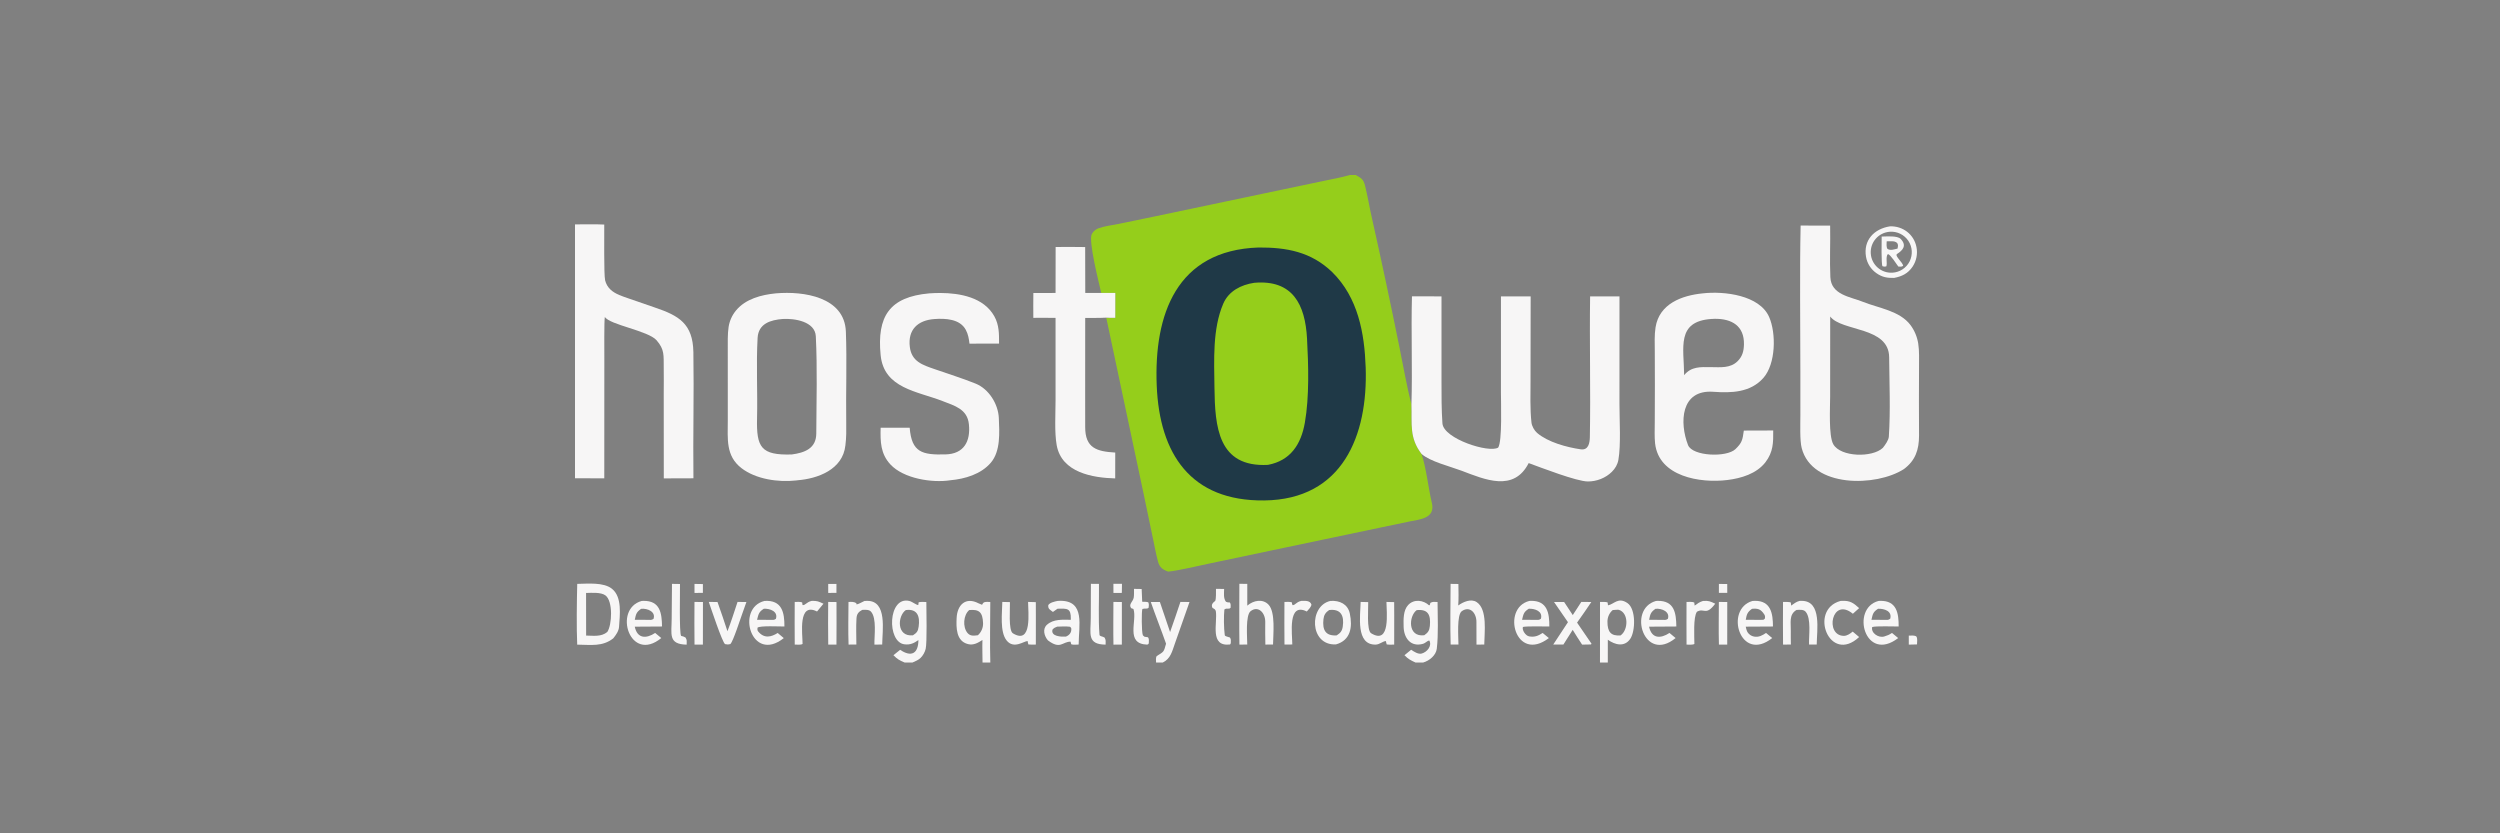 <svg width="300" height="100" viewBox="0 0 300 100" fill="none" xmlns="http://www.w3.org/2000/svg">
<rect x="0" y="0" width="300" height="100" fill="#808080" stroke="none"/>
<g clip-path="url(#clip0_1498_761)">
<path d="M216.075 27.065C217.256 27.061 218.437 27.065 219.617 27.076C219.658 29.132 219.55 31.209 219.642 33.259C219.736 35.387 222.021 35.605 223.543 36.217C225.453 36.985 227.968 37.288 229.262 39.012C229.744 39.665 230.062 40.425 230.188 41.228C230.325 42.072 230.286 43.196 230.284 44.071L230.271 48.136C230.269 49.515 230.288 50.898 230.285 52.278C230.282 53.964 229.854 55.257 228.473 56.287C225.165 58.428 217.447 58.572 216.204 53.769C215.964 52.845 216.045 50.851 216.045 49.807L216.044 44.52C216.043 38.787 215.952 32.779 216.075 27.065ZM225.941 53.744C226.193 53.434 226.633 52.822 226.66 52.408C226.869 49.255 226.725 46.032 226.699 42.873C226.67 39.161 221.014 39.809 219.624 37.981L219.617 47.63C219.617 48.866 219.419 52.301 219.995 53.31C220.879 54.86 224.682 54.94 225.941 53.744Z" fill="#F7F6F6"/>
<path d="M93.094 35.204L93.154 35.199C96.409 34.926 101.346 35.614 101.505 39.798C101.641 43.398 101.494 47.041 101.547 50.646C101.561 51.572 101.569 52.538 101.446 53.454C101.131 56.36 98.117 57.444 95.697 57.633C95.641 57.641 95.584 57.649 95.527 57.655C93.388 57.898 90.687 57.503 88.969 56.172C87.065 54.697 87.336 52.647 87.334 50.498L87.334 46.029L87.333 42.041C87.333 41.206 87.303 40.039 87.432 39.236C87.543 38.512 87.849 37.831 88.315 37.265C89.464 35.863 91.371 35.373 93.094 35.204ZM95.018 54.536C96.553 54.328 97.945 53.821 97.954 52.024C97.972 48.159 98.09 44.211 97.898 40.355C97.809 38.571 95.343 38.194 93.935 38.277C92.479 38.39 91.008 38.823 90.912 40.55C90.734 43.74 90.923 47.01 90.846 50.196C90.762 53.678 91.316 54.649 95.018 54.536Z" fill="#F7F6F6"/>
<path d="M204.341 35.203C206.926 34.91 211.141 35.424 212.292 38.03C213.155 39.983 213.104 43.661 211.602 45.356C210.052 47.107 207.762 47.173 205.601 47.014C201.653 46.724 201.528 50.736 202.565 53.414C203.105 54.757 207.19 54.917 208.254 53.893C209.034 53.141 209.106 52.805 209.26 51.67L210.632 51.662L212.786 51.659C212.799 53.119 212.795 54.24 211.845 55.481C210.766 56.855 208.96 57.393 207.281 57.602C204.017 58.004 199.056 57.198 198.61 53.205C198.525 52.445 198.569 51.423 198.572 50.641L198.586 46.24L198.574 42.151C198.57 41.214 198.518 40.196 198.666 39.275C199.119 36.449 201.814 35.45 204.341 35.203ZM202.098 45.02C202.951 43.969 204.055 44.04 205.313 44.056C206.454 44.065 207.649 44.211 208.524 43.332C209.094 42.76 209.257 42.121 209.274 41.333C209.324 39.119 207.828 38.233 205.762 38.258C205.623 38.26 205.484 38.266 205.345 38.277C201.141 38.58 202.064 41.694 202.098 45.02Z" fill="#F7F6F6"/>
<path d="M111.509 35.204C111.947 35.174 112.385 35.159 112.824 35.158C115.2 35.164 118.048 35.68 119.318 37.952C119.9 38.993 119.892 40.077 119.886 41.23L116.339 41.238C116.265 40.632 116.183 40.115 115.893 39.576C115.185 38.264 113.448 38.19 112.132 38.285C110.128 38.43 108.921 39.563 109.179 41.639C109.396 43.383 110.704 43.798 112.174 44.303C113.789 44.87 115.494 45.394 117.078 46.035C118.667 46.677 119.789 48.487 119.86 50.174C119.932 51.882 120.086 54.128 118.905 55.518C117.726 56.905 115.8 57.472 114.044 57.63C111.824 57.976 108.427 57.421 106.862 55.746C105.65 54.448 105.635 52.983 105.677 51.326L109.162 51.331C109.395 54.292 110.664 54.603 113.445 54.529C115.667 54.484 116.483 52.965 116.268 50.913C116.089 49.084 114.531 48.684 113.115 48.131C110.069 46.94 106.072 46.616 105.677 42.62C105.219 37.975 106.727 35.631 111.509 35.204Z" fill="#F7F6F6"/>
<path d="M69.268 70.065C70.47 70.052 72.41 69.836 73.433 70.652C74.684 71.65 74.375 73.801 74.287 75.209C74.256 75.717 73.911 76.211 73.585 76.606C72.278 77.625 70.928 77.371 69.265 77.357C69.17 75.285 69.216 72.162 69.268 70.065ZM70.336 76.268C71.26 76.284 72.157 76.434 72.874 75.837C73.444 75.004 73.586 72.132 72.648 71.444C72.11 71.05 71 71.141 70.329 71.156L70.336 76.268Z" fill="#F7F6F6"/>
<path d="M226.799 27.161C228.338 27.108 229.671 28.119 229.974 29.638C230.139 30.457 229.972 31.307 229.509 32.003C228.954 32.82 228.237 33.171 227.293 33.349C226.486 33.37 225.87 33.269 225.188 32.792C224.517 32.33 224.06 31.619 223.921 30.817C223.583 28.822 224.895 27.456 226.799 27.161ZM227.076 32.724C227.962 32.679 228.756 32.161 229.154 31.369C229.55 30.577 229.492 29.632 228.999 28.895C228.505 28.159 227.653 27.744 226.769 27.81C225.422 27.909 224.407 29.073 224.491 30.419C224.576 31.765 225.728 32.793 227.076 32.724Z" fill="#F7F6F6"/>
<path d="M225.8 28.387C226.411 28.383 227.687 28.258 228.086 28.675C228.84 29.463 228.352 30.021 227.647 30.476C227.31 30.694 228.364 31.505 228.372 31.902C228.166 32.041 228.082 31.991 227.799 31.986C227.513 31.617 226.917 30.62 226.551 30.48C226.229 30.829 226.521 31.642 226.35 31.97C226.146 31.998 226.098 32.013 225.9 31.952C225.733 31.701 225.8 28.894 225.8 28.387ZM227.703 29.832C227.755 29.555 227.806 29.422 227.674 29.18C227.423 28.931 227.18 28.952 226.839 28.952C226.692 28.952 226.545 28.954 226.399 28.957C226.392 29.256 226.341 29.637 226.5 29.873C226.877 30.092 227.252 29.934 227.703 29.832Z" fill="#F7F6F6"/>
<path d="M159.658 72.109C160.76 72.037 161.736 72.491 161.977 73.621C162.324 75.251 162.077 76.842 160.307 77.331C157.107 77.477 157.052 72.673 159.658 72.109ZM160.397 76.249C160.843 75.967 161.05 75.728 161.13 75.198C161.329 73.868 160.892 73.037 159.495 73.206C159.077 73.484 158.869 73.808 158.815 74.296C158.67 75.604 159.064 76.33 160.397 76.249Z" fill="#F7F6F6"/>
<path d="M126.903 72.112C127.009 72.102 127.115 72.096 127.221 72.096C130.25 72.074 129.446 75.088 129.439 77.344C129.194 77.354 128.765 77.397 128.551 77.315L128.465 76.998C127.461 77.004 127.252 77.982 125.744 76.839C125.307 76.328 125.069 75.475 125.637 74.969C126.43 74.264 127.517 74.368 128.495 74.376L128.498 74.285C128.528 72.965 128.073 73.015 126.899 73.047L126.351 73.434C125.993 73.154 125.743 73.079 125.794 72.608C126.003 72.296 126.551 72.188 126.903 72.112ZM127.903 76.395C128.334 76.224 128.615 75.886 128.55 75.389C128.487 75.303 128.452 75.216 128.37 75.206C127.899 75.147 127.34 75.184 126.861 75.197C126.571 75.31 126.509 75.329 126.298 75.553C126.078 76.382 127.357 76.427 127.903 76.395Z" fill="#F7F6F6"/>
<path d="M91.747 72.11C93.854 71.985 94.138 73.511 94.131 75.179C93.546 75.187 91.192 75.056 90.9 75.324C90.881 75.49 90.868 75.637 90.98 75.775C91.704 76.662 92.54 76.447 93.324 75.957L94.054 76.572C90.168 79.662 88.241 72.954 91.747 72.11ZM90.846 74.375L92.401 74.382C92.757 74.381 92.839 74.439 93.104 74.266C93.402 73.383 92.412 73.008 91.66 73.048C91.056 73.436 91.031 73.663 90.846 74.375Z" fill="#F7F6F6"/>
<path d="M210.284 72.118C210.376 72.108 210.468 72.103 210.559 72.101C212.531 72.072 212.748 73.654 212.756 75.179L209.486 75.198C209.523 75.396 209.605 75.708 209.71 75.871C209.884 76.141 210.16 76.328 210.476 76.388C211.057 76.494 211.476 76.253 211.925 75.953L212.666 76.567C208.815 79.618 206.896 73.103 210.284 72.118ZM209.49 74.379L211.252 74.381C211.599 74.371 211.582 74.431 211.774 74.247C211.828 74.062 211.821 73.895 211.714 73.732C211.284 73.072 210.935 72.998 210.242 73.056C209.694 73.449 209.608 73.698 209.49 74.379Z" fill="#F7F6F6"/>
<path d="M183.52 72.112C183.579 72.106 183.638 72.102 183.697 72.101C185.707 72.064 185.927 73.617 185.921 75.18C185.352 75.177 183.133 75.125 182.749 75.236C182.618 75.616 183.078 76.306 183.515 76.371C184.21 76.473 184.567 76.301 185.12 75.954L185.864 76.569C181.859 79.617 180.107 72.973 183.52 72.112ZM182.646 74.376L184.208 74.382C184.562 74.376 184.664 74.438 184.909 74.249C185.167 73.356 184.195 73.011 183.449 73.05C182.855 73.433 182.818 73.661 182.646 74.376Z" fill="#F7F6F6"/>
<path d="M198.709 72.117C198.775 72.109 198.841 72.104 198.907 72.103C200.95 72.068 201.136 73.593 201.162 75.179C200.071 75.179 198.98 75.186 197.889 75.2C198.196 76.652 199.265 76.662 200.338 75.953L201.072 76.566C197.308 79.654 195.241 73.098 198.709 72.117ZM197.892 74.376L199.425 74.382C199.785 74.382 199.866 74.441 200.139 74.269C200.439 73.41 199.422 72.984 198.662 73.054C198.087 73.453 198.036 73.677 197.892 74.376Z" fill="#F7F6F6"/>
<path d="M76.988 72.117C77.054 72.109 77.121 72.104 77.188 72.103C79.231 72.067 79.418 73.592 79.443 75.179C78.353 75.179 77.262 75.186 76.171 75.2C76.476 76.651 77.548 76.663 78.619 75.953L79.354 76.566C75.583 79.652 73.529 73.1 76.988 72.117ZM76.174 74.376L77.702 74.381C78.061 74.382 78.146 74.441 78.42 74.27C78.723 73.41 77.703 72.984 76.942 73.054C76.371 73.452 76.317 73.676 76.174 74.376Z" fill="#F7F6F6"/>
<path d="M225.427 72.113C225.487 72.107 225.548 72.103 225.609 72.102C227.624 72.057 227.846 73.611 227.839 75.178C227.24 75.188 225.11 75.1 224.661 75.245C224.488 75.966 225.444 76.596 226.123 76.373C226.574 76.225 226.623 76.215 227.039 75.953L227.783 76.568C223.8 79.616 222.024 72.995 225.427 72.113ZM226.115 74.382C226.483 74.376 226.574 74.439 226.827 74.246C227.08 73.332 226.114 73.022 225.366 73.051C224.775 73.435 224.734 73.663 224.573 74.376L226.115 74.382Z" fill="#F7F6F6"/>
<path d="M174.071 70.065L175.008 70.078C175.026 70.784 175.044 71.992 174.986 72.66C175.571 72.233 176.516 71.804 177.195 72.248C178.527 73.118 178.124 75.939 178.112 77.344L177.178 77.353L177.172 74.678C177.195 73.555 176.383 72.657 175.416 73.341C174.796 73.778 175.013 76.472 175.016 77.345L174.078 77.348C174.007 75.016 174.063 72.417 174.071 70.065Z" fill="#F7F6F6"/>
<path d="M148.724 70.056L149.674 70.065L149.674 72.677C150.427 72.031 151.536 71.828 152.226 72.562C153.082 73.472 152.776 76.134 152.765 77.344L151.844 77.349C151.811 76.476 151.832 75.481 151.83 74.599C151.825 73.484 150.949 72.649 150.071 73.344C149.444 73.84 149.666 76.453 149.671 77.343L148.73 77.353C148.692 74.96 148.724 72.456 148.724 70.056Z" fill="#F7F6F6"/>
<path d="M103.739 72.114C103.847 72.108 103.956 72.105 104.065 72.104C106.494 72.085 105.879 75.659 105.865 77.344L104.93 77.352C104.903 76.324 105.231 74.188 104.517 73.395C104.279 73.13 103.809 73.168 103.467 73.186C103.012 73.427 102.81 73.685 102.778 74.207C102.715 75.228 102.763 76.323 102.765 77.344L101.828 77.349C101.766 75.718 101.81 73.872 101.819 72.233C102.186 72.224 102.468 72.186 102.766 72.394L102.782 72.53C102.968 72.527 103.499 72.225 103.739 72.114Z" fill="#F7F6F6"/>
<path d="M215.957 72.106C216.048 72.103 216.137 72.102 216.227 72.103C218.644 72.124 218.021 75.649 218.006 77.346L217.085 77.348C217.044 76.31 217.381 74.215 216.669 73.399C216.426 73.123 215.93 73.169 215.58 73.195C214.635 73.748 214.925 74.763 214.895 75.707C214.879 76.243 214.905 76.804 214.907 77.343L213.966 77.353C213.938 75.671 213.962 73.924 213.962 72.236C214.32 72.226 214.5 72.221 214.86 72.267C214.933 72.419 214.926 72.508 214.937 72.673C215.267 72.44 215.557 72.203 215.957 72.106Z" fill="#F7F6F6"/>
<path d="M123.369 72.231L124.298 72.257L124.303 73.93L124.301 77.347C123.963 77.358 123.75 77.364 123.407 77.334C123.354 77.166 123.341 77.092 123.316 76.924C122.872 76.923 121.665 77.928 120.799 76.863C119.956 75.826 120.26 73.553 120.278 72.232L121.193 72.254C121.221 72.948 120.988 75.655 121.545 75.996C123.893 77.43 123.372 73.406 123.369 72.231Z" fill="#F7F6F6"/>
<path d="M166.374 72.233L167.3 72.254L167.307 73.878L167.303 77.349C167.006 77.358 166.692 77.381 166.401 77.328C166.37 77.189 166.341 77.067 166.303 76.929C165.951 76.935 165.549 77.345 165.079 77.353C162.66 77.397 163.25 73.902 163.275 72.231L164.185 72.254C164.211 72.924 163.976 75.648 164.535 75.99C166.896 77.437 166.376 73.408 166.374 72.233Z" fill="#F7F6F6"/>
<path d="M189.759 72.228L190.96 72.24C190.425 73.062 189.812 73.907 189.247 74.713C189.809 75.558 190.413 76.392 190.982 77.245L190.92 77.335C190.576 77.35 190.199 77.349 189.852 77.355C189.487 76.831 189.071 76.132 188.724 75.582L187.609 77.344L186.387 77.346L188.154 74.662C187.589 73.862 187.033 73.055 186.485 72.243C186.873 72.228 187.308 72.241 187.7 72.244L188.731 73.808C189.066 73.281 189.417 72.752 189.759 72.228Z" fill="#F7F6F6"/>
<path d="M220.854 72.115C220.91 72.109 220.965 72.105 221.02 72.102C221.998 72.057 222.421 72.351 223.097 72.975L222.344 73.651C219.809 71.566 218.934 76.286 221.263 76.303C221.639 76.306 222.038 76.037 222.322 75.79C222.573 75.987 222.851 76.234 223.097 76.444C219.531 79.762 217.003 73.163 220.854 72.115Z" fill="#F7F6F6"/>
<path d="M85.052 72.228L86.102 72.244C86.513 73.355 86.912 74.617 87.294 75.749C87.721 74.677 88.131 73.343 88.504 72.233L89.57 72.24L89.093 73.584C88.85 74.236 87.985 76.968 87.644 77.285C87.358 77.356 87.305 77.347 87.012 77.297C86.68 77.117 85.274 72.853 85.052 72.228Z" fill="#F7F6F6"/>
<path d="M145.917 70.664L146.897 70.671C146.884 71.203 146.798 71.791 147.113 72.209C147.293 72.289 147.331 72.293 147.528 72.292L147.579 72.292C147.712 72.47 147.68 72.697 147.676 72.923C147.45 73.182 147.253 72.902 146.926 73.138C146.841 73.906 146.858 75.405 146.972 76.216C146.993 76.369 147.344 76.4 147.596 76.505C147.745 76.754 147.695 76.832 147.696 77.147C147.695 77.235 147.658 77.267 147.604 77.338C145.117 77.633 146.114 74.765 145.903 73.371C145.865 73.117 145.7 73.066 145.502 72.951C145.294 72.559 145.554 72.32 145.828 72.106C145.946 71.836 145.915 71.005 145.917 70.664Z" fill="#F7F6F6"/>
<path d="M136.08 70.664L136.999 70.68L137.063 72.21C137.297 72.214 137.575 72.205 137.794 72.274C137.893 72.538 137.866 72.641 137.834 72.926C137.649 73.117 137.466 72.968 137.087 73.072C136.981 73.322 136.976 75.813 137.144 76.236C137.433 76.527 137.318 76.364 137.763 76.477C137.904 76.672 137.866 76.905 137.856 77.149L137.821 77.279L137.666 77.356C134.984 77.265 136.498 74.49 136.013 73.077L135.738 72.981C135.394 72.5 135.953 72.218 136.047 71.719C136.095 71.463 136.082 70.938 136.08 70.664Z" fill="#F7F6F6"/>
<path d="M80.638 70.064L81.598 70.079C81.611 70.892 81.497 75.998 81.733 76.308C81.987 76.368 82.039 76.38 82.265 76.507C82.465 76.837 82.395 76.922 82.399 77.358C80.146 77.314 80.599 76.084 80.602 74.226C80.603 72.839 80.615 71.451 80.638 70.064Z" fill="#F7F6F6"/>
<path d="M130.908 70.059L131.876 70.067C131.903 71.936 131.781 74.282 131.939 76.175C131.955 76.37 132.251 76.332 132.55 76.509C132.731 76.832 132.671 76.953 132.673 77.355C130.406 77.337 130.887 76.017 130.892 74.191L130.908 70.059Z" fill="#F7F6F6"/>
<path d="M97.401 72.105C98.048 72.078 98.246 72.185 98.817 72.446L98.044 73.38C95.73 72.214 96.306 76.055 96.31 77.269C96.126 77.408 95.628 77.354 95.368 77.348C95.355 75.644 95.354 73.94 95.366 72.236C95.641 72.229 96.014 72.194 96.261 72.29L96.304 72.611C96.671 72.644 96.72 72.279 97.401 72.105Z" fill="#F7F6F6"/>
<path d="M156.17 72.104C156.638 72.1 157.22 72.045 157.374 72.553C157.335 72.85 157.024 73.142 156.817 73.381C154.486 72.216 155.077 76.106 155.076 77.336C154.874 77.355 154.362 77.346 154.137 77.348C154.122 75.644 154.121 73.939 154.133 72.234C154.408 72.228 154.787 72.194 155.032 72.291C155.041 72.44 155.032 72.495 155.108 72.623C155.465 72.609 155.503 72.262 156.141 72.111L156.17 72.104Z" fill="#F7F6F6"/>
<path d="M204.366 72.113C205.054 72.071 205.205 72.153 205.827 72.444C204.683 73.971 204.515 72.899 203.633 73.408C203.177 74.037 203.323 76.393 203.327 77.271C203.15 77.402 202.636 77.355 202.385 77.353C202.367 75.656 202.383 73.93 202.383 72.231C202.632 72.23 203.115 72.194 203.313 72.301L203.359 72.673C203.705 72.429 203.932 72.243 204.339 72.121L204.366 72.113Z" fill="#F7F6F6"/>
<path d="M133.61 72.231L134.624 72.244L134.621 77.35L133.615 77.357C133.579 75.685 133.609 73.911 133.61 72.231Z" fill="#F7F6F6"/>
<path d="M83.338 72.232L84.354 72.242L84.347 77.35L83.342 77.356C83.309 75.679 83.338 73.916 83.338 72.232Z" fill="#F7F6F6"/>
<path d="M206.263 72.231L207.271 72.243L207.267 77.349L206.27 77.354C206.224 75.691 206.259 73.904 206.263 72.231Z" fill="#F7F6F6"/>
<path d="M99.383 72.233L100.379 72.245C100.396 73.939 100.38 75.653 100.375 77.349L99.389 77.355C99.367 75.648 99.365 73.941 99.383 72.233Z" fill="#F7F6F6"/>
<path d="M133.609 70.057L134.636 70.06L134.621 71.148L133.613 71.15L133.609 70.057Z" fill="#F7F6F6"/>
<path d="M99.386 70.069L100.374 70.076L100.373 71.144L99.387 71.15L99.386 70.069Z" fill="#F7F6F6"/>
<path d="M83.34 70.07C83.661 70.066 84.023 70.081 84.348 70.088L84.345 71.145L83.34 71.15L83.34 70.07Z" fill="#F7F6F6"/>
<path d="M206.268 70.072C206.585 70.066 206.947 70.078 207.268 70.082L207.271 71.144L206.267 71.147L206.268 70.072Z" fill="#F7F6F6"/>
<path d="M229.054 76.273C229.339 76.27 229.77 76.216 229.97 76.39C230.116 76.611 230.054 77.044 230.041 77.33L229.055 77.355L229.054 76.273Z" fill="#F7F6F6"/>
<path d="M161.986 21H162.684C163.356 21.368 163.612 21.512 163.809 22.294C164.13 23.565 164.335 24.891 164.631 26.167C165.775 31.27 166.865 36.385 167.901 41.511C168.331 43.583 168.847 46.564 169.376 48.523C169.451 50.926 169.102 52.527 170.579 54.462C171.155 56.129 171.399 58.587 171.821 60.336C172.275 62.218 170.378 62.321 169.17 62.572L165.573 63.324L154.231 65.706L145.012 67.647C143.818 67.898 141.304 68.497 140.177 68.594C139.513 68.356 139.144 68.076 138.958 67.379C138.724 66.502 138.557 65.601 138.372 64.712L137.256 59.361L132.75 38.117C132.986 38.148 133.565 38.139 133.831 38.14L133.837 35.156L132.149 35.154C131.883 33.972 130.59 28.931 131.012 28.097C131.171 27.782 131.481 27.516 131.809 27.398C132.578 27.121 133.446 27.028 134.247 26.866L138.715 25.941L153.979 22.73L158.896 21.699C159.847 21.5 161.071 21.274 161.986 21Z" fill="#95CE1B"/>
<path d="M151.028 29.7C154.37 29.684 157.326 30.2 159.873 32.661C162.969 35.715 163.742 39.973 163.882 44.112C164.155 52.224 161.137 59.951 151.707 60.053C142.884 60.155 139.14 54.459 138.807 46.283C138.461 37.764 141.161 30.032 151.028 29.7Z" fill="#1F3947"/>
<path d="M150.507 33.936C155.12 33.536 156.624 36.526 156.844 40.639C157.013 43.792 157.129 47.589 156.585 50.71C156.131 53.316 154.868 55.272 152.15 55.785C146.156 56.096 145.791 51.223 145.735 46.48C145.696 43.224 145.49 39.476 146.789 36.446C147.442 34.923 148.928 34.173 150.507 33.936Z" fill="#95CE1B"/>
<path d="M169.435 35.564C170.58 35.564 171.845 35.541 172.98 35.572L172.98 45.73C172.979 47.408 172.975 49.137 173.091 50.802C173.221 52.658 178.699 54.396 179.781 53.711C180.285 52.977 180.111 48.211 180.111 47.083L180.115 35.565L183.679 35.566L183.664 45.563C183.663 47.199 183.594 49.089 183.776 50.706C183.822 51.129 184.117 51.661 184.45 51.949C185.759 53.07 188.008 53.674 189.688 53.919C190.618 54.054 190.769 53.15 190.782 52.452C190.887 46.833 190.73 41.182 190.814 35.564L194.338 35.566L194.336 48.507C194.337 50.409 194.521 53.411 194.208 55.178C194.109 55.739 193.83 56.216 193.427 56.616C192.676 57.364 191.588 57.785 190.531 57.776C189.186 57.765 184.953 56.122 183.442 55.57C181.66 59.075 178.192 57.55 175.394 56.488C174.088 55.992 171.562 55.371 170.579 54.462C169.102 52.526 169.451 50.926 169.375 48.523C169.501 44.225 169.321 39.851 169.435 35.564Z" fill="#F7F6F6"/>
<path d="M69 26.928C70.104 26.927 71.422 26.892 72.51 26.947C72.525 28 72.45 32.952 72.616 33.644C72.718 34.066 72.941 34.45 73.258 34.748C73.833 35.3 74.722 35.566 75.467 35.826L78.574 36.899C81.429 37.866 83.149 38.813 83.206 42.268C83.288 47.287 83.15 52.378 83.212 57.395L79.655 57.407L79.648 47.213C79.649 46.18 79.666 45.185 79.648 44.08C79.625 42.66 79.77 41.957 78.788 40.833C77.784 39.682 73.134 38.976 72.582 38.029C72.487 38.409 72.521 42.358 72.521 43.096L72.514 57.399L69 57.393V26.928Z" fill="#F7F6F6"/>
<path d="M126.676 29.639C127.857 29.626 129.039 29.629 130.22 29.647L130.232 35.153L132.15 35.153L133.837 35.156L133.831 38.14C133.565 38.139 132.986 38.148 132.75 38.117C132.009 38.164 130.987 38.144 130.225 38.152L130.219 47.267C130.219 48.57 130.23 49.924 130.223 51.224C130.211 53.792 131.626 54.176 133.829 54.308L133.825 57.409C131.151 57.337 127.403 56.731 126.804 53.428C126.525 51.89 126.665 49.686 126.666 48.07L126.666 38.146C125.789 38.13 124.88 38.141 124 38.141C123.982 37.164 124 36.144 124.003 35.163L126.667 35.155L126.676 29.639Z" fill="#F7F6F6"/>
<path d="M169.338 77.97C169.675 78.2 170.19 78.54 170.604 78.426C171.243 78.25 171.868 77.526 171.52 76.863C171.271 76.881 171.057 77.171 170.78 77.252C169.283 77.688 168.469 76.56 168.435 75.232C168.411 74.338 168.38 73.235 168.982 72.598C169.706 71.832 170.835 72.027 171.495 72.646C171.524 72.626 171.553 72.606 171.581 72.586L171.643 72.342C171.919 72.18 172.162 72.226 172.507 72.241C172.516 73.984 172.622 76.11 172.414 77.85C172.32 78.631 171.547 79.281 170.789 79.5H169.851C169.268 79.231 168.99 79.089 168.535 78.627L169.338 77.97ZM170.911 76.228C171.365 75.917 171.529 75.669 171.582 75.119C171.707 73.792 171.38 73.071 170.005 73.216C169.037 73.913 168.893 76.487 170.911 76.228Z" fill="#F7F6F6"/>
<path d="M110.21 76.808C109.677 77.177 109.259 77.398 108.55 77.32C106.386 77.082 106.542 71.492 109.122 72.116C109.486 72.204 109.972 72.622 110.194 72.601L110.237 72.274C110.56 72.203 110.833 72.231 111.162 72.245C111.167 73.191 111.258 77.138 111.08 77.864C110.98 78.272 110.771 78.645 110.476 78.944C110.222 79.198 109.833 79.353 109.504 79.5H108.547C107.919 79.232 107.692 79.111 107.21 78.626C107.47 78.414 107.75 78.177 108.017 77.978C109.379 78.902 110.198 78.414 110.21 76.808ZM109.55 76.239C110.017 75.936 110.159 75.759 110.238 75.203C110.413 73.987 110.104 73.018 108.698 73.208C107.694 73.897 107.55 76.436 109.55 76.239Z" fill="#F7F6F6"/>
<path d="M192.002 72.233C192.225 72.234 192.736 72.209 192.913 72.29L192.958 72.641C193.681 72.518 194.177 71.599 195.298 72.372C196.33 73.084 196.255 75.744 195.632 76.66C194.936 77.684 193.802 77.385 192.938 76.767L192.936 79.5H191.997L192.002 72.233ZM194.461 76.254C195.402 75.623 195.474 73.545 194.257 73.177C194.166 73.15 193.651 73.197 193.524 73.208C193.114 73.561 192.896 74.062 192.894 74.593C192.89 75.845 193.319 76.335 194.461 76.254Z" fill="#F7F6F6"/>
<path d="M117.892 76.798C117.354 77.141 116.831 77.459 116.164 77.293C114.721 76.934 114.741 75.309 114.796 74.157C114.872 72.578 115.879 71.586 117.441 72.406C117.545 72.461 117.735 72.53 117.849 72.575C117.903 72.437 117.963 72.378 118.073 72.281C118.347 72.198 118.552 72.225 118.834 72.239C118.834 74.53 118.769 77.237 118.839 79.5H117.904C117.9 78.661 117.864 77.619 117.892 76.798ZM117.347 76.228C117.747 75.876 117.985 75.325 117.969 74.801C117.927 73.427 117.464 73.102 116.304 73.207C115.599 73.809 115.502 75.235 116.096 75.952C116.438 76.365 116.877 76.286 117.347 76.228Z" fill="#F7F6F6"/>
<path d="M141.65 72.228L142.741 72.24C142.154 73.91 141.571 75.582 140.98 77.25C140.656 78.167 140.469 79.047 139.538 79.5H138.729C138.722 79.252 138.669 78.897 138.816 78.72C139.696 78.181 139.642 78.251 139.927 77.246C139.34 75.571 138.674 73.901 138.097 72.239L139.187 72.239L140.41 75.847C140.835 74.644 141.248 73.438 141.65 72.228Z" fill="#F7F6F6"/>
</g>
<defs>
<clipPath id="clip0_1498_761">
<rect width="161.347" height="58.5" fill="white" transform="translate(69 21)"/>
</clipPath>
</defs>
</svg>

